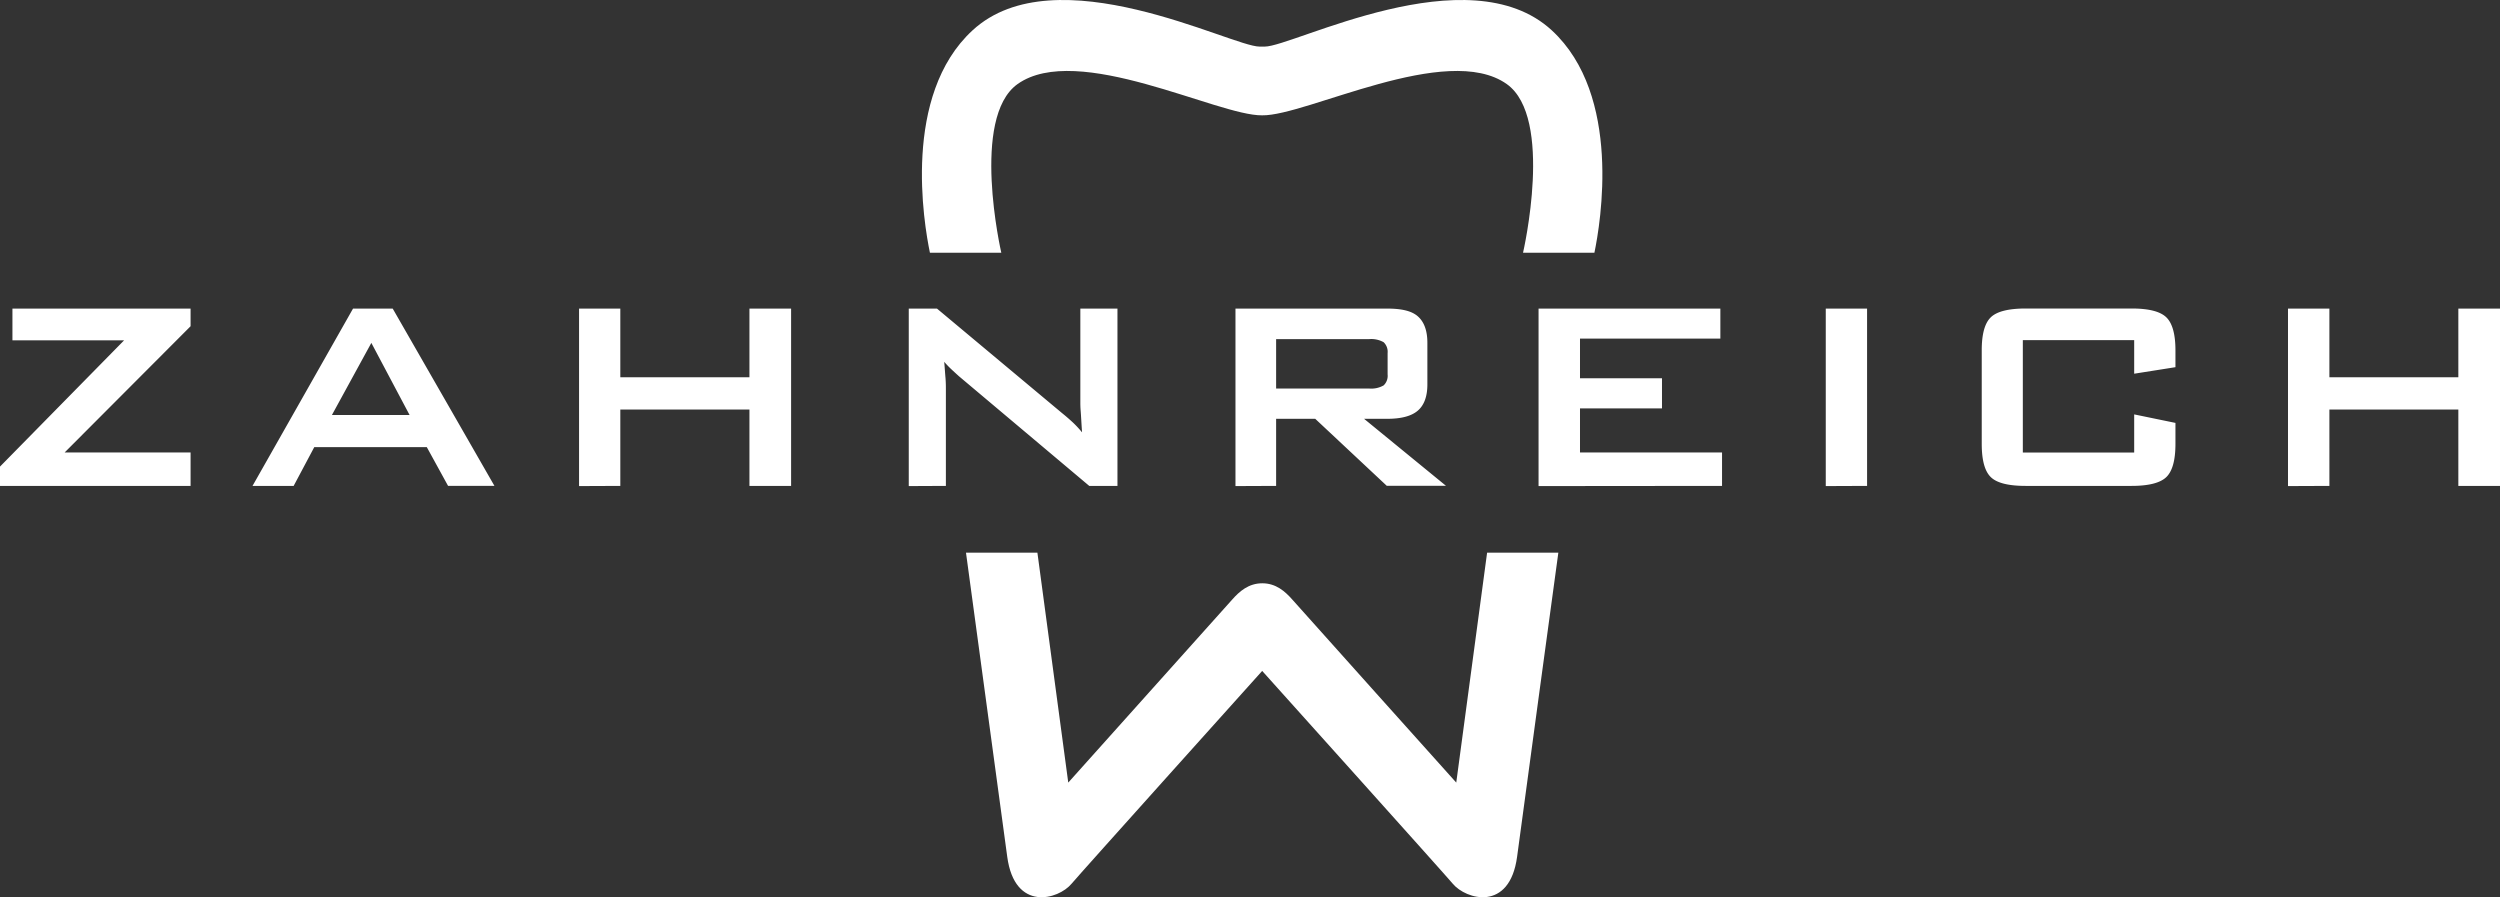 <svg id="Ebene_1" data-name="Ebene 1" xmlns="http://www.w3.org/2000/svg" width="567.09" height="203.49" viewBox="0 0 567.09 203.49">
  <rect x="0" y="0" width="567.09" height="203.49" fill="#333333" stroke="none"/>
  <g>
    <path d="M32.23,110.22v-7.58H3.66L32.23,74V70H-8.18v7.2H17.15L-11,105.84v4.38Zm41-32.45,8.68,16.37H64.29l8.95-16.37ZM55.61,110.22l4.68-8.8H85.81l4.83,8.8h10.52L78.08,70h-9L46.28,110.22Zm74.1,0V92.89H159v17.33h9.45V70H159V85.57H129.71V70h-9.36v40.26Zm73.85,0V88.47c0-.81,0-1.77-.1-2.88s-.16-2.27-.28-3.52a21.48,21.48,0,0,0,1.48,1.56c.54.51,1.16,1.08,1.87,1.72l29.55,24.87h6.4V70h-8.42V91.1c0,.51,0,1.23.08,2.17s.15,2.54.31,4.8a25.37,25.37,0,0,0-2-2.16c-.74-.69-1.59-1.44-2.56-2.22L201.54,70h-6.4v40.26Zm99.3-32.59a3,3,0,0,1,.9,2.46v4.84a3,3,0,0,1-.9,2.49,5.66,5.66,0,0,1-3.33.71H278.47V76.93h21.06a5.67,5.67,0,0,1,3.33.7Zm-24.39,32.59V95h8.87l16.23,15.2H317L298.42,95h5.26q4.8,0,6.95-1.87t2.15-5.94V77.77c0-2.75-.72-4.73-2.15-6S306.88,70,303.68,70H269.25v40.26Zm101.15,0v-7.58H347.4v-10H366V85.8H347.4v-9h31.84V70H338v40.26Zm32.9,0V70h-9.37v40.26Zm60.59-25.45,9.36-1.48V79.48q0-5.49-2.07-7.5t-7.9-2h-24q-5.86,0-7.92,2t-2.05,7.5v21.21c0,3.69.68,6.19,2.05,7.53s4,2,7.92,2h24q5.82,0,7.9-2c1.38-1.34,2.07-3.84,2.07-7.53V95.93L473.11,94v8.65H447.85V77.16h25.26v7.61Zm44.28,25.45V92.89h29.25v17.33h9.45V70h-9.45V85.57H517.39V70H508v40.26Z" transform="translate(11)" style="fill: #fff"/>
    <path d="M350.67,57.33c1.39-6.7,6.31-35.72-9.67-50.45-18.88-17.4-58.68,3.69-65.11,3.69-.18,0-.38,0-.58,0s-.41,0-.59,0c-6.43,0-46.23-21.09-65.11-3.69-16,14.73-11.06,43.75-9.67,50.45h16.19c-.06-.26-7-30.64,3.69-38.26,13.57-9.64,45.45,7.25,55.49,7.09,10,.16,41.91-16.73,55.48-7.09,10.73,7.62,3.75,38,3.69,38.26Z" transform="translate(11)" style="fill: #fff"/>
    <path d="M342.49,125.36H326.33l-7,52.16s-35.87-40-37.2-41.53c-1.63-1.84-3.69-3.68-6.8-3.68s-5.18,1.84-6.81,3.68c-1.33,1.5-37.2,41.53-37.2,41.53l-7-52.16H208.12s8.32,61.33,9.36,69c1.7,12.54,11.62,9.7,14.6,6.09,1.4-1.71,43.23-48.26,43.23-48.26s41.82,46.55,43.22,48.26c3,3.61,12.9,6.45,14.6-6.09,1-7.63,9.36-69,9.36-69Z" transform="translate(11)" style="fill: #fff"/>
  </g>
</svg>
